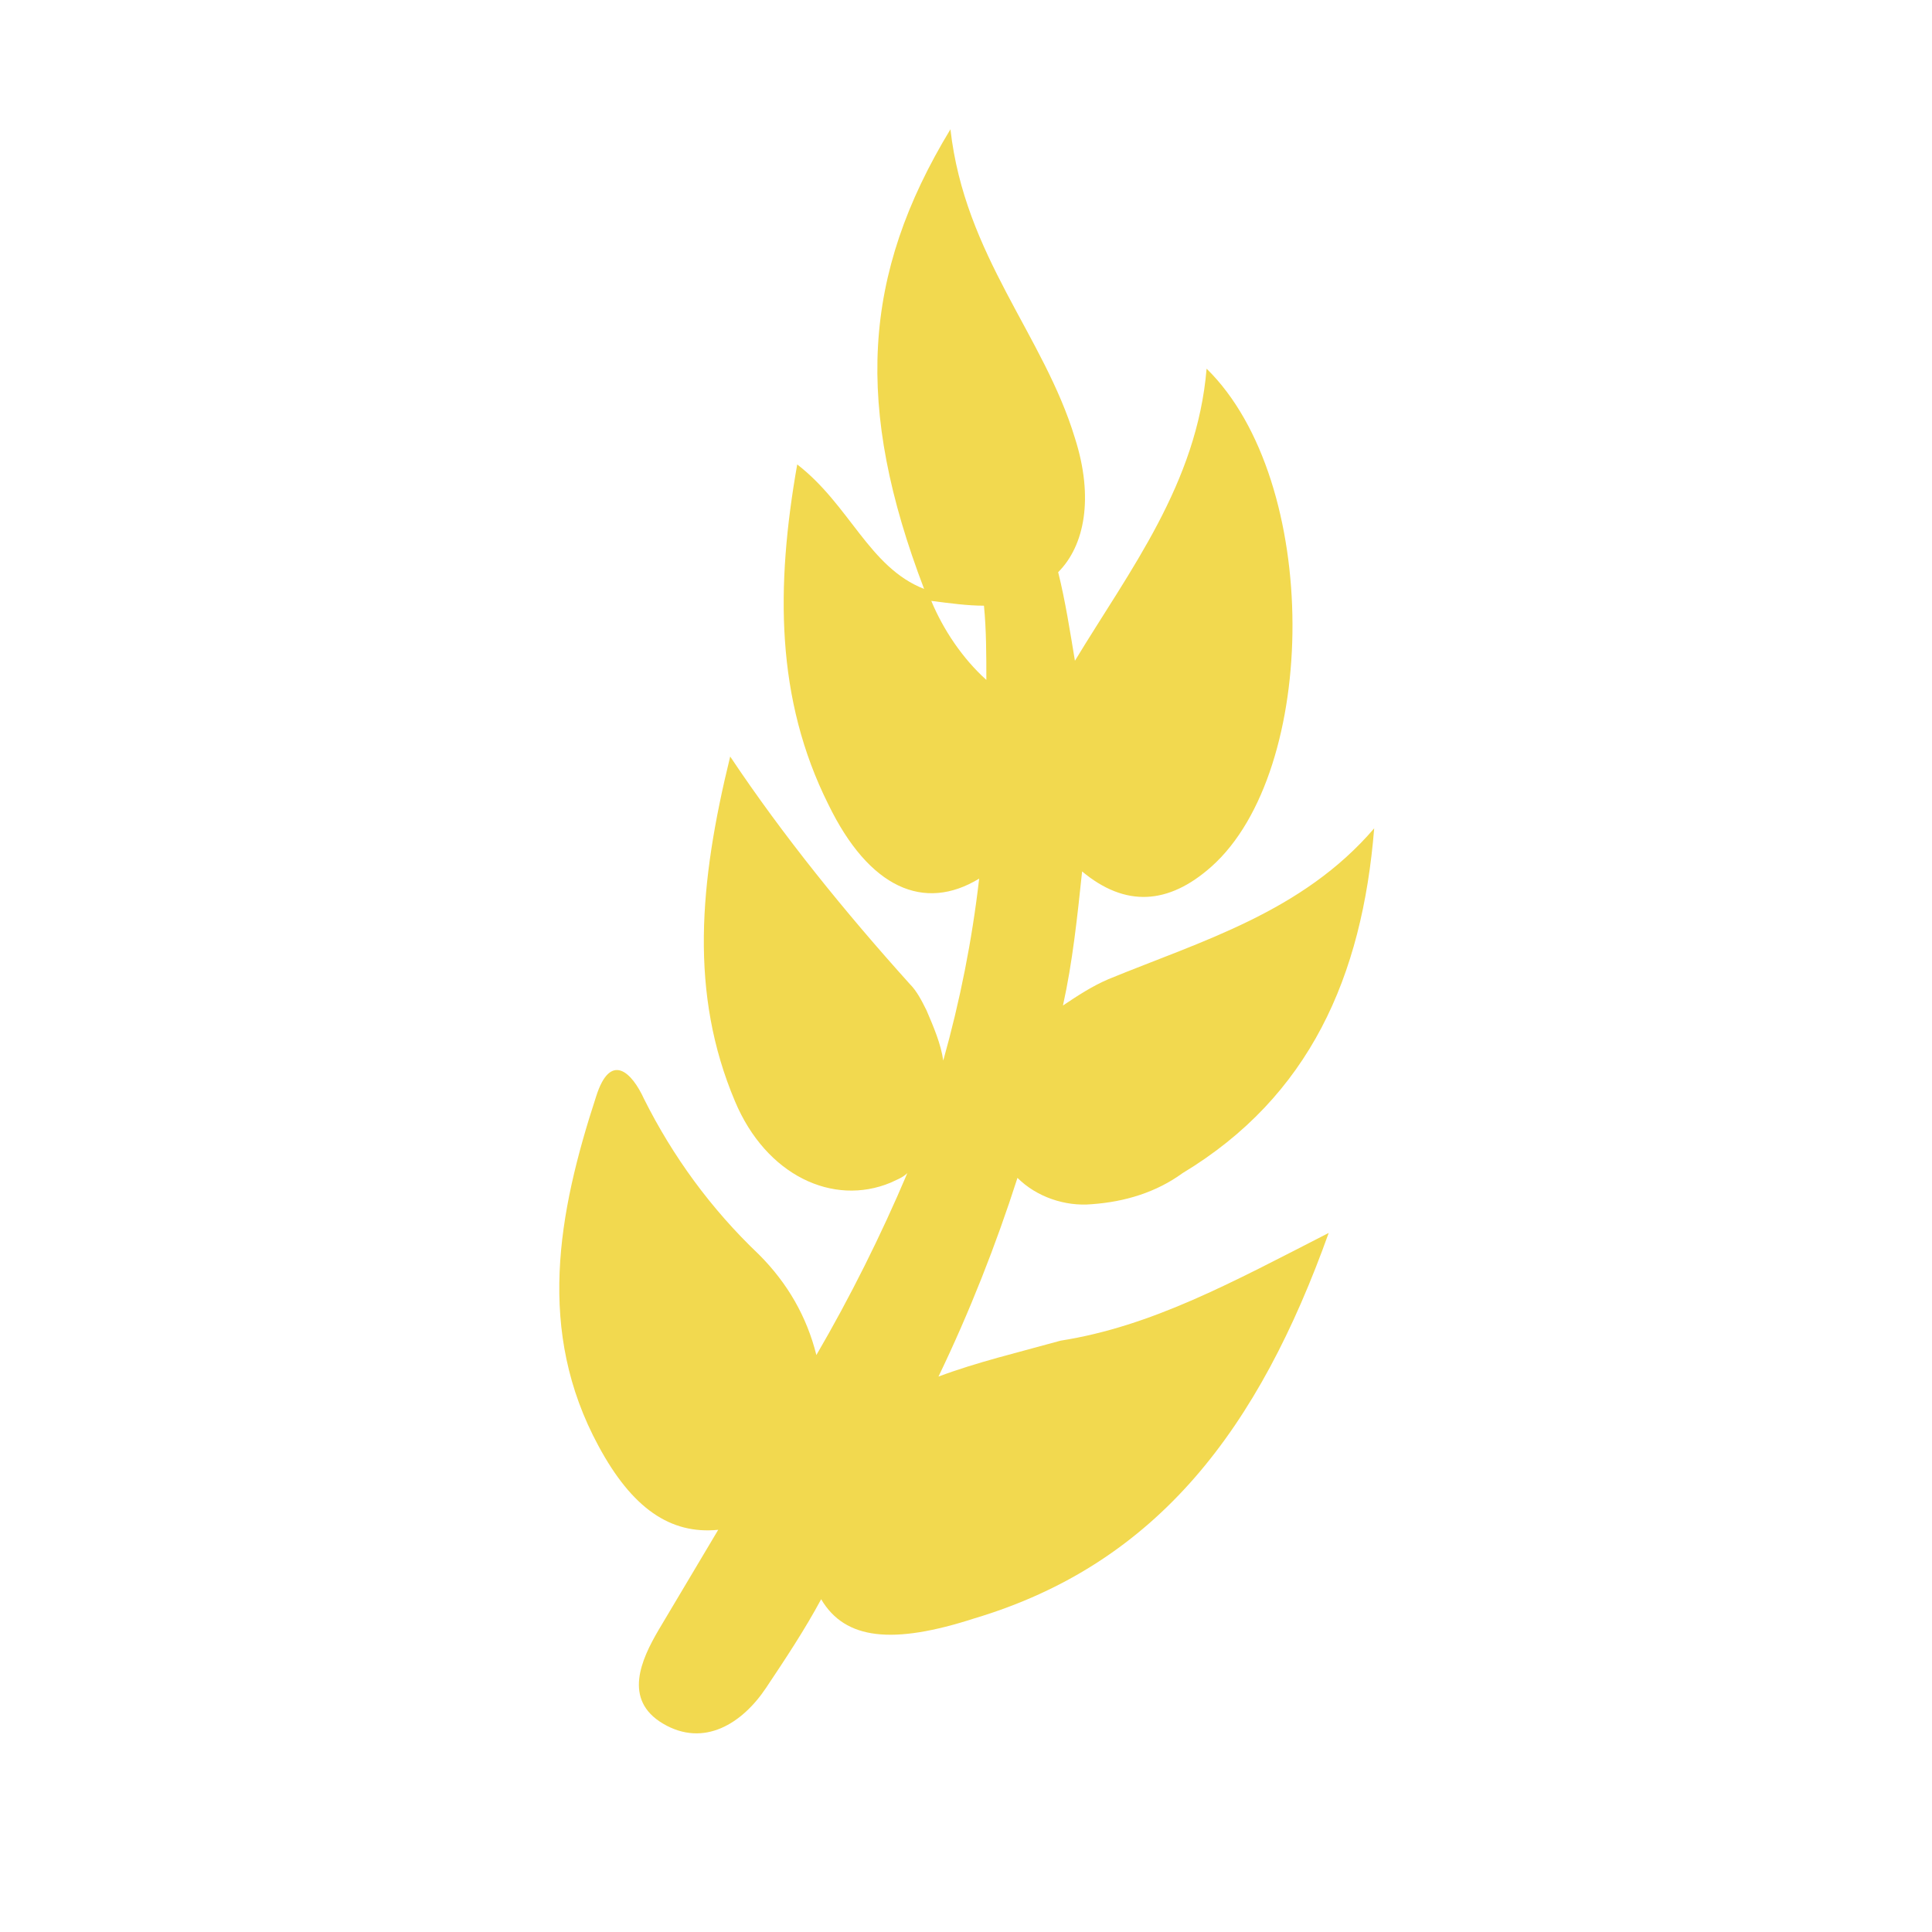 <?xml version="1.0" encoding="utf-8"?>
<!-- Generator: Adobe Illustrator 22.0.0, SVG Export Plug-In . SVG Version: 6.00 Build 0)  -->
<svg version="1.1" id="Ebene_1" xmlns="http://www.w3.org/2000/svg" xmlns:xlink="http://www.w3.org/1999/xlink" x="0px" y="0px"
	 viewBox="0 0 80.7 80.7" style="enable-background:new 0 0 80.7 80.7;" xml:space="preserve">
<style type="text/css">
	.st0{fill:#F2D94F;}
</style>
<title>a</title>
<g>
	<path class="st0" d="M39.2,57.5c1.3-2.7,2.4-5.5,3.3-8.3c0.8,0.8,2,1.2,3.1,1.1c1.4-0.1,2.7-0.5,3.8-1.3c5.3-3.2,7.5-8.2,8-14.4
		c-3,3.5-7.2,4.7-11.1,6.3c-0.7,0.3-1.3,0.7-1.9,1.1c0.4-1.8,0.6-3.7,0.8-5.6c1.8,1.5,3.6,1.4,5.4-0.2c4.5-4,4.6-16.1-0.2-20.8
		c-0.4,4.8-3.2,8.4-5.5,12.2c-0.2-1.2-0.4-2.5-0.7-3.7c1.1-1.1,1.5-3.1,0.7-5.6c-1.3-4.3-4.6-7.6-5.2-12.9c-3.7,6.1-4,11.6-1.1,19.2
		c-2.3-0.9-3.1-3.5-5.3-5.2c-0.9,5.1-0.9,9.8,1.3,14.2c1.7,3.5,4,4.5,6.3,3.1c-0.3,2.6-0.8,5.1-1.5,7.6c-0.1-0.7-0.4-1.4-0.7-2.1
		c-0.2-0.4-0.4-0.8-0.7-1.1c-2.7-3-5.3-6.2-7.5-9.5c-1.3,5.3-1.7,9.9,0.2,14.4c1.3,3.1,4.1,4.4,6.5,3.4c0.2-0.1,0.5-0.2,0.7-0.4
		c-1.1,2.6-2.4,5.2-3.8,7.6c-0.4-1.6-1.2-3-2.4-4.2c-2-1.9-3.6-4.1-4.8-6.5c-0.5-1.1-1.4-2-2-0.1c-1.6,4.9-2.5,9.8,0.1,14.6
		c1.4,2.6,3,3.7,5,3.5l-2.5,4.2C26.8,69.3,26,71,27.7,72s3.3,0,4.3-1.5c0.8-1.2,1.6-2.4,2.3-3.7c1,1.7,3,1.9,6.4,0.8
		c7.7-2.3,11.9-8,14.8-16.1c-4.1,2.1-7.4,3.9-11.2,4.5C42.5,56.5,40.8,56.9,39.2,57.5z M41.1,25.3c0.1,1,0.1,2.1,0.1,3.1
		c-1-0.9-1.8-2.1-2.3-3.3C39.7,25.2,40.4,25.3,41.1,25.3z"/>
</g>
</svg>
